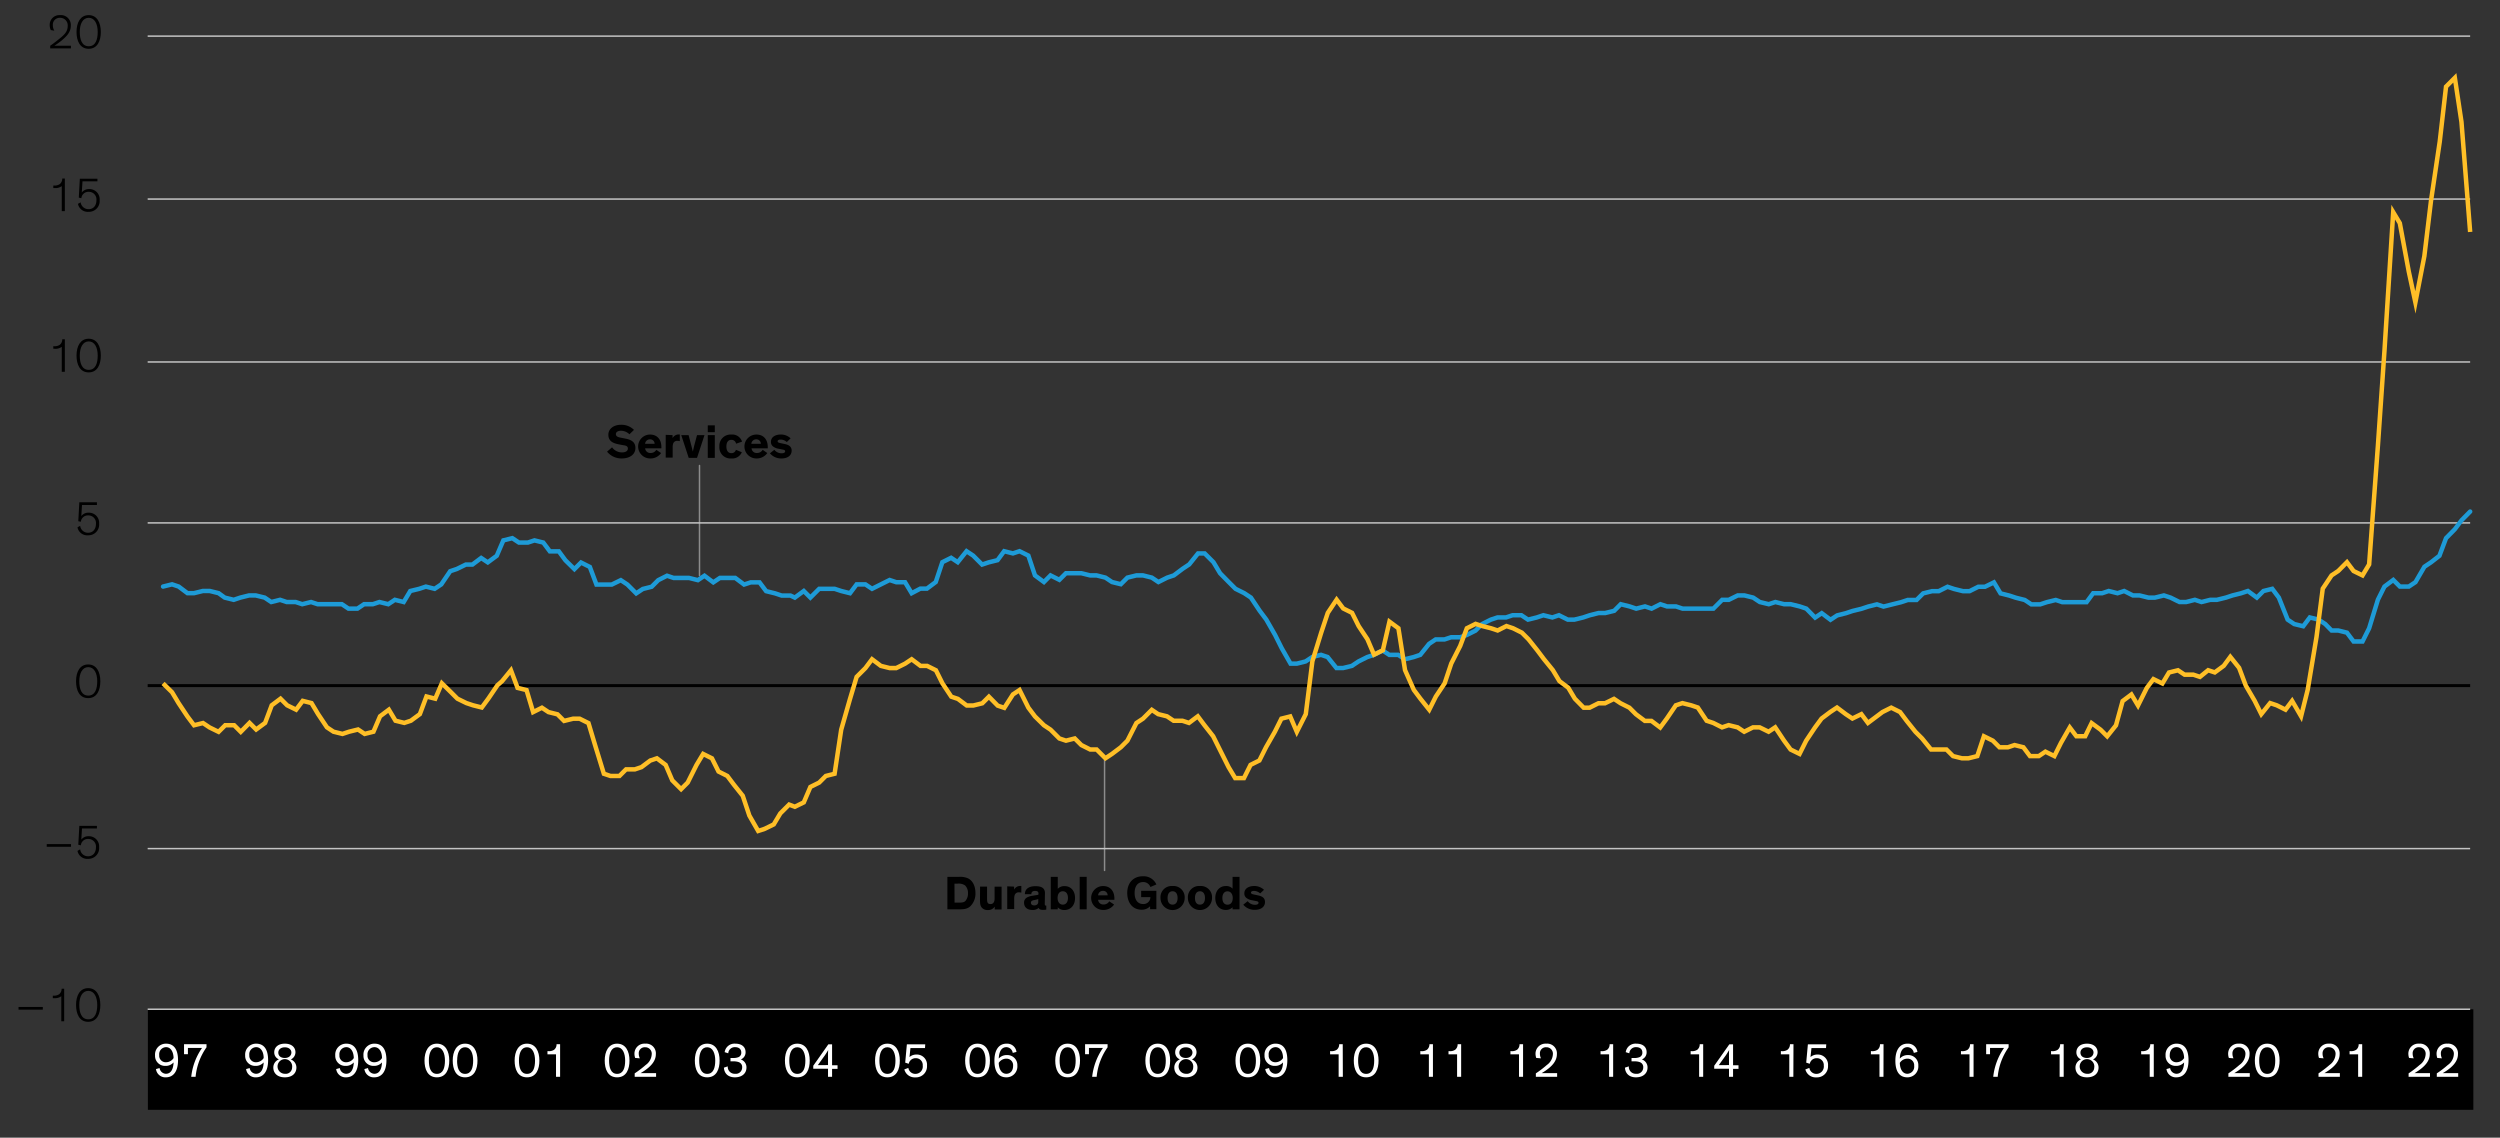 <svg xmlns="http://www.w3.org/2000/svg" viewBox="0 0 836.67 380.73"><rect x="0" y="0" width="836.67" height="380.73" fill="#333333" stroke="none"/><defs><style>.cls-1{fill:#fff;}.cls-2,.cls-3,.cls-4,.cls-5,.cls-6,.cls-7{fill:none;}.cls-2{stroke:#8c8c8c;stroke-linejoin:round;}.cls-2,.cls-6{stroke-linecap:round;}.cls-2,.cls-3{stroke-width:0.5px;}.cls-3{stroke:#c4c4c4;}.cls-4{stroke:#000;}.cls-6{stroke:#1e9bd7;}.cls-6,.cls-7{stroke-width:1.5px;}.cls-7{stroke:#ffbf27;stroke-miterlimit:10;}.cls-8{isolation:isolate;}</style></defs><g id="Blog_Template" data-name="Blog Template"><rect x="49.49" y="337.78" width="778.26" height="33.64"/><path class="cls-1" d="M53.41,357.44a2.22,2.22,0,0,0,2.1,1.92c1.62,0,2.48-1.39,2.58-3.81a3.45,3.45,0,0,1-2.72,1.17,3.34,3.34,0,0,1-3.48-3.52,3.64,3.64,0,0,1,3.69-3.92c2.46,0,4,1.71,4,5.55,0,3.57-1.44,5.72-4.07,5.72a3.15,3.15,0,0,1-3.31-2.77Zm2.17-1.94a3,3,0,0,0,2.51-1.4c-.05-2.18-1-3.65-2.51-3.65a2.35,2.35,0,0,0-2.29,2.65A2.18,2.18,0,0,0,55.58,355.5Z"/><path class="cls-1" d="M69.11,350.51a20.5,20.5,0,0,0-3.65,9.85H64a20.88,20.88,0,0,1,3.62-9.66H62.89v2.1h-1.3v-3.33h7.52Z"/><path class="cls-1" d="M83.57,357.44a2.2,2.2,0,0,0,2.1,1.92c1.61,0,2.48-1.39,2.57-3.81a3.45,3.45,0,0,1-2.72,1.17,3.34,3.34,0,0,1-3.47-3.52,3.64,3.64,0,0,1,3.68-3.92c2.47,0,4,1.71,4,5.55,0,3.57-1.44,5.72-4.06,5.72a3.15,3.15,0,0,1-3.31-2.77Zm2.16-1.94a3,3,0,0,0,2.51-1.4c0-2.18-1-3.65-2.51-3.65a2.35,2.35,0,0,0-2.29,2.65A2.19,2.19,0,0,0,85.73,355.5Z"/><path class="cls-1" d="M98.88,352.18a2.65,2.65,0,0,1-1.55,2.38,2.91,2.91,0,0,1,1.87,2.72c0,1.71-1.18,3.27-3.87,3.27s-3.86-1.56-3.86-3.27a2.91,2.91,0,0,1,1.88-2.74,2.49,2.49,0,0,1-1.57-2.36c0-1.64,1.25-2.9,3.55-2.9S98.88,350.54,98.88,352.18Zm-1.12,5.09a2.45,2.45,0,1,0-2.43,2.09A2.14,2.14,0,0,0,97.76,357.27Zm-.24-5c0-1.05-.89-1.77-2.19-1.77s-2.19.72-2.19,1.77.77,1.8,2.19,1.8S97.52,353.2,97.52,352.22Z"/><path class="cls-1" d="M113.73,357.44a2.2,2.2,0,0,0,2.09,1.92c1.62,0,2.48-1.39,2.58-3.81a3.45,3.45,0,0,1-2.72,1.17,3.34,3.34,0,0,1-3.48-3.52,3.65,3.65,0,0,1,3.69-3.92c2.46,0,4,1.71,4,5.55,0,3.57-1.44,5.72-4.07,5.72a3.16,3.16,0,0,1-3.31-2.77Zm2.16-1.94a3,3,0,0,0,2.51-1.4c-.05-2.18-1-3.65-2.51-3.65a2.35,2.35,0,0,0-2.29,2.65A2.18,2.18,0,0,0,115.89,355.5Z"/><path class="cls-1" d="M123.16,357.44a2.22,2.22,0,0,0,2.1,1.92c1.62,0,2.48-1.39,2.58-3.81a3.45,3.45,0,0,1-2.72,1.17,3.34,3.34,0,0,1-3.48-3.52,3.64,3.64,0,0,1,3.69-3.92c2.46,0,4,1.71,4,5.55,0,3.57-1.44,5.72-4.07,5.72a3.15,3.15,0,0,1-3.31-2.77Zm2.17-1.94a3,3,0,0,0,2.51-1.4c0-2.18-1-3.65-2.51-3.65A2.35,2.35,0,0,0,123,353.1,2.18,2.18,0,0,0,125.33,355.5Z"/><path class="cls-1" d="M142.07,354.93c0-3.07,1.27-5.65,4.15-5.65s4.14,2.56,4.14,5.65c0,2.85-1,5.62-4.14,5.62S142.07,357.79,142.07,354.93Zm1.46,0c0,2.37.59,4.46,2.69,4.46s2.69-2.09,2.69-4.46-.82-4.45-2.69-4.45S143.53,352.38,143.53,354.9Z"/><path class="cls-1" d="M151.51,354.93c0-3.07,1.27-5.65,4.15-5.65s4.14,2.56,4.14,5.65c0,2.85-1,5.62-4.14,5.62S151.51,357.79,151.51,354.93Zm1.46,0c0,2.37.59,4.46,2.69,4.46s2.69-2.09,2.69-4.46-.82-4.45-2.69-4.45S153,352.38,153,354.9Z"/><path class="cls-1" d="M172.23,354.93c0-3.07,1.26-5.65,4.14-5.65s4.15,2.56,4.15,5.65c0,2.85-1,5.62-4.15,5.62S172.23,357.79,172.23,354.93Zm1.45,0c0,2.37.6,4.46,2.69,4.46s2.69-2.09,2.69-4.46-.81-4.45-2.69-4.45S173.68,352.38,173.68,354.9Z"/><path class="cls-1" d="M187.45,360.36h-1.37v-7.5h-2.86v-1.07h.35a3.08,3.08,0,0,0,1.86-.46,2.27,2.27,0,0,0,.83-1.86h1.19Z"/><path class="cls-1" d="M202.38,354.93c0-3.07,1.27-5.65,4.15-5.65s4.14,2.56,4.14,5.65c0,2.85-1,5.62-4.14,5.62S202.38,357.79,202.38,354.93Zm1.46,0c0,2.37.59,4.46,2.69,4.46s2.69-2.09,2.69-4.46-.82-4.45-2.69-4.45S203.84,352.38,203.84,354.9Z"/><path class="cls-1" d="M212.57,354.06a4.39,4.39,0,0,1-.24-1.44,3.34,3.34,0,0,1,3.61-3.34,3.26,3.26,0,0,1,3.55,3.54c0,2.45-1.94,4.22-3.79,5.5-.44.29-.92.59-1.32.83h5.19v1.21h-7.16v-1.14a33.83,33.83,0,0,0,3.7-2.82,4.66,4.66,0,0,0,2-3.52,2.16,2.16,0,0,0-2.22-2.4,2,2,0,0,0-2.12,2.13,3.71,3.71,0,0,0,.36,1.58Z"/><path class="cls-1" d="M232.54,354.93c0-3.07,1.26-5.65,4.14-5.65s4.15,2.56,4.15,5.65c0,2.85-1,5.62-4.15,5.62S232.54,357.79,232.54,354.93Zm1.46,0c0,2.37.59,4.46,2.68,4.46s2.69-2.09,2.69-4.46-.81-4.45-2.69-4.45S234,352.38,234,354.9Z"/><path class="cls-1" d="M242.52,352.13a3.32,3.32,0,0,1,3.56-2.85c2.3,0,3.44,1.22,3.44,2.83a2.53,2.53,0,0,1-1.6,2.45,2.79,2.79,0,0,1,1.9,2.71c0,1.92-1.45,3.28-3.87,3.28-2.26,0-3.57-1.28-3.68-3.25l1.29-.42a2.31,2.31,0,0,0,2.4,2.48,2.12,2.12,0,0,0,2.42-2.14,1.72,1.72,0,0,0-1.15-1.76,5.05,5.05,0,0,0-1.76-.26h-1v-1.12h.89a4.54,4.54,0,0,0,1.81-.3,1.56,1.56,0,0,0,.91-1.56c0-1.05-.73-1.77-2.08-1.77a2.17,2.17,0,0,0-2.27,2.06Z"/><path class="cls-1" d="M262.69,354.93c0-3.07,1.27-5.65,4.15-5.65s4.15,2.56,4.15,5.65c0,2.85-1,5.62-4.15,5.62S262.69,357.79,262.69,354.93Zm1.46,0c0,2.37.59,4.46,2.69,4.46s2.69-2.09,2.69-4.46-.82-4.45-2.69-4.45S264.15,352.38,264.15,354.9Z"/><path class="cls-1" d="M278.47,360.36h-1.36v-2.69h-4.94v-1l5.05-7.17h1.25v7h1.83v1.22h-1.83Zm-1.36-3.91V353a13.9,13.9,0,0,1,.07-1.59c-.26.43-.6,1-1,1.6l-2.48,3.46Z"/><path class="cls-1" d="M292.85,354.93c0-3.07,1.26-5.65,4.14-5.65s4.15,2.56,4.15,5.65c0,2.85-1,5.62-4.15,5.62S292.85,357.79,292.85,354.93Zm1.46,0c0,2.37.59,4.46,2.68,4.46s2.69-2.09,2.69-4.46-.81-4.45-2.69-4.45S294.31,352.38,294.31,354.9Z"/><path class="cls-1" d="M304,357.39a2.34,2.34,0,0,0,2.38,2,2.45,2.45,0,0,0,2.43-2.77,2.28,2.28,0,0,0-2.32-2.48,2.34,2.34,0,0,0-2.37,1.88l-1.18-.39.56-6.13h6.15l-.08,1.25h-4.87l-.32,3a3.51,3.51,0,0,1,2.3-.83,3.42,3.42,0,0,1,3.56,3.72,3.69,3.69,0,0,1-3.89,3.92,3.55,3.55,0,0,1-3.7-2.66Z"/><path class="cls-1" d="M323,354.93c0-3.07,1.27-5.65,4.15-5.65s4.15,2.56,4.15,5.65c0,2.85-1,5.62-4.15,5.62S323,357.79,323,354.93Zm1.46,0c0,2.37.59,4.46,2.69,4.46s2.69-2.09,2.69-4.46-.82-4.45-2.69-4.45S324.46,352.38,324.46,354.9Z"/><path class="cls-1" d="M338.93,352.37a2.22,2.22,0,0,0-2.1-1.92c-1.62,0-2.48,1.41-2.58,3.82A3.48,3.48,0,0,1,337,353.1a3.35,3.35,0,0,1,3.48,3.53,3.64,3.64,0,0,1-3.68,3.92c-2.47,0-4-1.72-4-5.56,0-3.57,1.44-5.71,4.07-5.71a3.14,3.14,0,0,1,3.31,2.77Zm-2.16,1.93a3,3,0,0,0-2.52,1.41c.05,2.18,1,3.65,2.52,3.65,1.36,0,2.28-1,2.28-2.65A2.19,2.19,0,0,0,336.77,354.3Z"/><path class="cls-1" d="M353.16,354.93c0-3.07,1.26-5.65,4.15-5.65s4.14,2.56,4.14,5.65c0,2.85-1,5.62-4.14,5.62S353.16,357.79,353.16,354.93Zm1.46,0c0,2.37.59,4.46,2.69,4.46s2.68-2.09,2.68-4.46-.81-4.45-2.68-4.45S354.62,352.38,354.62,354.9Z"/><path class="cls-1" d="M370.67,350.51a20.3,20.3,0,0,0-3.65,9.85h-1.51a21.11,21.11,0,0,1,3.62-9.66h-4.69v2.1h-1.3v-3.33h7.53Z"/><path class="cls-1" d="M383.32,354.93c0-3.07,1.26-5.65,4.14-5.65s4.15,2.56,4.15,5.65c0,2.85-1,5.62-4.15,5.62S383.32,357.79,383.32,354.93Zm1.45,0c0,2.37.59,4.46,2.69,4.46s2.69-2.09,2.69-4.46-.82-4.45-2.69-4.45S384.77,352.38,384.77,354.9Z"/><path class="cls-1" d="M400.44,352.18a2.65,2.65,0,0,1-1.55,2.38,2.92,2.92,0,0,1,1.87,2.72c0,1.71-1.19,3.27-3.88,3.27S393,359,393,357.28a2.9,2.9,0,0,1,1.87-2.74,2.49,2.49,0,0,1-1.57-2.36c0-1.64,1.25-2.9,3.55-2.9S400.44,350.54,400.44,352.18Zm-1.12,5.09a2.45,2.45,0,1,0-2.44,2.09A2.15,2.15,0,0,0,399.32,357.27Zm-.24-5c0-1.05-.9-1.77-2.2-1.77s-2.19.72-2.19,1.77.77,1.8,2.19,1.8S399.08,353.2,399.08,352.22Z"/><path class="cls-1" d="M413.47,354.93c0-3.07,1.27-5.65,4.15-5.65s4.14,2.56,4.14,5.65c0,2.85-1,5.62-4.14,5.62S413.47,357.79,413.47,354.93Zm1.46,0c0,2.37.59,4.46,2.69,4.46s2.69-2.09,2.69-4.46-.82-4.45-2.69-4.45S414.93,352.38,414.93,354.9Z"/><path class="cls-1" d="M424.72,357.44a2.2,2.2,0,0,0,2.1,1.92c1.61,0,2.48-1.39,2.57-3.81a3.45,3.45,0,0,1-2.72,1.17,3.34,3.34,0,0,1-3.47-3.52,3.64,3.64,0,0,1,3.68-3.92c2.47,0,3.95,1.71,3.95,5.55,0,3.57-1.44,5.72-4.06,5.72a3.17,3.17,0,0,1-3.32-2.77Zm2.16-1.94a3,3,0,0,0,2.51-1.4c0-2.18-1-3.65-2.51-3.65a2.35,2.35,0,0,0-2.29,2.65A2.19,2.19,0,0,0,426.88,355.5Z"/><path class="cls-1" d="M449.41,360.36H448v-7.5h-2.86v-1.07h.35a3.08,3.08,0,0,0,1.86-.46,2.27,2.27,0,0,0,.83-1.86h1.19Z"/><path class="cls-1" d="M453.07,354.93c0-3.07,1.26-5.65,4.14-5.65s4.15,2.56,4.15,5.65c0,2.85-1,5.62-4.15,5.62S453.07,357.79,453.07,354.93Zm1.45,0c0,2.37.6,4.46,2.69,4.46s2.69-2.09,2.69-4.46-.82-4.45-2.69-4.45S454.52,352.38,454.52,354.9Z"/><path class="cls-1" d="M479.56,360.36H478.2v-7.5h-2.87v-1.07h.36a3,3,0,0,0,1.85-.46,2.28,2.28,0,0,0,.84-1.86h1.18Z"/><path class="cls-1" d="M489,360.36h-1.36v-7.5h-2.87v-1.07h.36a3,3,0,0,0,1.85-.46,2.28,2.28,0,0,0,.84-1.86H489Z"/><path class="cls-1" d="M509.72,360.36h-1.36v-7.5h-2.87v-1.07h.35a3.08,3.08,0,0,0,1.86-.46,2.27,2.27,0,0,0,.83-1.86h1.19Z"/><path class="cls-1" d="M514.13,354.06a4.39,4.39,0,0,1-.24-1.44,3.34,3.34,0,0,1,3.6-3.34,3.26,3.26,0,0,1,3.55,3.54c0,2.45-1.93,4.22-3.79,5.5-.43.29-.91.59-1.31.83h5.18v1.21H514v-1.14a34.82,34.82,0,0,0,3.7-2.82,4.69,4.69,0,0,0,2-3.52,2.16,2.16,0,0,0-2.23-2.4,2,2,0,0,0-2.11,2.13,3.7,3.7,0,0,0,.35,1.58Z"/><path class="cls-1" d="M539.87,360.36h-1.36v-7.5h-2.86v-1.07H536a3.1,3.1,0,0,0,1.86-.46,2.27,2.27,0,0,0,.83-1.86h1.18Z"/><path class="cls-1" d="M544.08,352.13a3.3,3.3,0,0,1,3.55-2.85c2.31,0,3.44,1.22,3.44,2.83a2.53,2.53,0,0,1-1.6,2.45,2.8,2.8,0,0,1,1.91,2.71c0,1.92-1.46,3.28-3.88,3.28-2.25,0-3.57-1.28-3.68-3.25l1.3-.42a2.3,2.3,0,0,0,2.4,2.48,2.13,2.13,0,0,0,2.42-2.14,1.73,1.73,0,0,0-1.16-1.76,5,5,0,0,0-1.76-.26h-1v-1.12h.9a4.54,4.54,0,0,0,1.81-.3,1.56,1.56,0,0,0,.91-1.56c0-1.05-.74-1.77-2.08-1.77a2.18,2.18,0,0,0-2.28,2.06Z"/><path class="cls-1" d="M570,360.36h-1.36v-7.5H565.8v-1.07h.35a3.08,3.08,0,0,0,1.86-.46,2.27,2.27,0,0,0,.83-1.86H570Z"/><path class="cls-1" d="M580,360.36h-1.36v-2.69h-4.95v-1l5.06-7.17H580v7h1.82v1.22H580Zm-1.36-3.91V353c0-.85,0-1.16.06-1.59-.26.43-.59,1-1,1.6l-2.48,3.46Z"/><path class="cls-1" d="M600.18,360.36h-1.36v-7.5H596v-1.07h.35a3,3,0,0,0,1.85-.46,2.28,2.28,0,0,0,.84-1.86h1.18Z"/><path class="cls-1" d="M605.54,357.39a2.34,2.34,0,0,0,2.38,2,2.46,2.46,0,0,0,2.44-2.77,2.29,2.29,0,0,0-2.32-2.48,2.33,2.33,0,0,0-2.37,1.88l-1.19-.39.56-6.13h6.15l-.08,1.25h-4.87l-.32,3a3.54,3.54,0,0,1,2.31-.83,3.42,3.42,0,0,1,3.55,3.72,3.69,3.69,0,0,1-3.89,3.92,3.53,3.53,0,0,1-3.69-2.66Z"/><path class="cls-1" d="M630.34,360.36H629v-7.5h-2.87v-1.07h.35a3.06,3.06,0,0,0,1.86-.46,2.24,2.24,0,0,0,.83-1.86h1.19Z"/><path class="cls-1" d="M640.48,352.37a2.2,2.2,0,0,0-2.1-1.92c-1.61,0-2.48,1.41-2.57,3.82a3.45,3.45,0,0,1,2.72-1.17,3.34,3.34,0,0,1,3.47,3.53,3.64,3.64,0,0,1-3.68,3.92c-2.46,0-4-1.72-4-5.56,0-3.57,1.44-5.71,4.06-5.71a3.15,3.15,0,0,1,3.32,2.77Zm-2.16,1.93a3,3,0,0,0-2.51,1.41c.05,2.18,1,3.65,2.51,3.65a2.35,2.35,0,0,0,2.29-2.65A2.2,2.2,0,0,0,638.32,354.3Z"/><path class="cls-1" d="M660.49,360.36h-1.36v-7.5h-2.86v-1.07h.35a3.1,3.1,0,0,0,1.86-.46,2.27,2.27,0,0,0,.83-1.86h1.18Z"/><path class="cls-1" d="M672.22,350.51a20.3,20.3,0,0,0-3.65,9.85h-1.5a20.88,20.88,0,0,1,3.62-9.66H666v2.1h-1.3v-3.33h7.52Z"/><path class="cls-1" d="M690.65,360.36h-1.36v-7.5h-2.87v-1.07h.36a3,3,0,0,0,1.85-.46,2.24,2.24,0,0,0,.83-1.86h1.19Z"/><path class="cls-1" d="M702,352.18a2.65,2.65,0,0,1-1.55,2.38,2.91,2.91,0,0,1,1.87,2.72c0,1.71-1.18,3.27-3.87,3.27s-3.86-1.56-3.86-3.27a2.92,2.92,0,0,1,1.87-2.74,2.5,2.5,0,0,1-1.56-2.36c0-1.64,1.25-2.9,3.55-2.9S702,350.54,702,352.18Zm-1.12,5.09a2.45,2.45,0,1,0-2.43,2.09A2.14,2.14,0,0,0,700.87,357.27Zm-.24-5c0-1.05-.89-1.77-2.19-1.77s-2.19.72-2.19,1.77.77,1.8,2.19,1.8S700.63,353.2,700.63,352.22Z"/><path class="cls-1" d="M720.8,360.36h-1.36v-7.5h-2.86v-1.07h.35a3.1,3.1,0,0,0,1.86-.46,2.27,2.27,0,0,0,.83-1.86h1.18Z"/><path class="cls-1" d="M726.27,357.44a2.22,2.22,0,0,0,2.1,1.92c1.62,0,2.48-1.39,2.58-3.81a3.47,3.47,0,0,1-2.72,1.17,3.34,3.34,0,0,1-3.48-3.52,3.64,3.64,0,0,1,3.68-3.92c2.47,0,4,1.71,4,5.55,0,3.57-1.44,5.72-4.07,5.72a3.15,3.15,0,0,1-3.31-2.77Zm2.16-1.94a3,3,0,0,0,2.52-1.4c-.05-2.18-1-3.65-2.52-3.65-1.36,0-2.28,1-2.28,2.65A2.18,2.18,0,0,0,728.43,355.5Z"/><path class="cls-1" d="M745.93,354.06a4.39,4.39,0,0,1-.24-1.44,3.34,3.34,0,0,1,3.6-3.34,3.26,3.26,0,0,1,3.56,3.54c0,2.45-1.94,4.22-3.8,5.5-.43.29-.91.59-1.31.83h5.19v1.21h-7.16v-1.14a34.82,34.82,0,0,0,3.7-2.82,4.66,4.66,0,0,0,2-3.52,2.16,2.16,0,0,0-2.23-2.4,2,2,0,0,0-2.11,2.13,3.7,3.7,0,0,0,.35,1.58Z"/><path class="cls-1" d="M754.62,354.93c0-3.07,1.26-5.65,4.15-5.65s4.14,2.56,4.14,5.65c0,2.85-1,5.62-4.14,5.62S754.62,357.79,754.62,354.93Zm1.46,0c0,2.37.59,4.46,2.69,4.46s2.68-2.09,2.68-4.46-.81-4.45-2.68-4.45S756.08,352.38,756.08,354.9Z"/><path class="cls-1" d="M776.09,354.06a4.39,4.39,0,0,1-.24-1.44,3.34,3.34,0,0,1,3.6-3.34,3.26,3.26,0,0,1,3.55,3.54c0,2.45-1.93,4.22-3.79,5.5-.43.29-.91.59-1.31.83h5.18v1.21h-7.15v-1.14a34.82,34.82,0,0,0,3.7-2.82,4.69,4.69,0,0,0,2-3.52,2.16,2.16,0,0,0-2.23-2.4,2,2,0,0,0-2.11,2.13,3.7,3.7,0,0,0,.35,1.58Z"/><path class="cls-1" d="M790.55,360.36h-1.36v-7.5h-2.86v-1.07h.35a3.08,3.08,0,0,0,1.86-.46,2.27,2.27,0,0,0,.83-1.86h1.18Z"/><path class="cls-1" d="M806.24,354.06a4.39,4.39,0,0,1-.24-1.44,3.34,3.34,0,0,1,3.61-3.34,3.26,3.26,0,0,1,3.55,3.54c0,2.45-1.94,4.22-3.79,5.5-.44.29-.92.59-1.32.83h5.19v1.21h-7.16v-1.14a33.83,33.83,0,0,0,3.7-2.82,4.66,4.66,0,0,0,2-3.52,2.16,2.16,0,0,0-2.22-2.4,2,2,0,0,0-2.12,2.13,3.71,3.71,0,0,0,.36,1.58Z"/><path class="cls-1" d="M815.68,354.06a4.39,4.39,0,0,1-.24-1.44,3.34,3.34,0,0,1,3.6-3.34,3.26,3.26,0,0,1,3.56,3.54c0,2.45-1.94,4.22-3.79,5.5-.44.29-.92.59-1.32.83h5.19v1.21h-7.16v-1.14a34.82,34.82,0,0,0,3.7-2.82,4.66,4.66,0,0,0,2-3.52,2.16,2.16,0,0,0-2.23-2.4,2,2,0,0,0-2.11,2.13,3.7,3.7,0,0,0,.35,1.58Z"/><line class="cls-2" x1="234.1" y1="192.61" x2="234.1" y2="155.8"/><line class="cls-2" x1="369.66" y1="291.3" x2="369.66" y2="254.48"/><path d="M210.65,145.34a4.06,4.06,0,0,0-2.82-1.18c-1,0-1.71.42-1.71,1.1s.49,1,1.49,1.19l1.76.35c2,.4,3.28,1.2,3.28,3.12,0,2.26-2,3.51-4.58,3.51a6.17,6.17,0,0,1-4.91-2.28l1.68-1.44a4.08,4.08,0,0,0,3.29,1.7c1.27,0,2-.5,2-1.3s-.64-1-1.64-1.13l-1.41-.27c-2-.39-3.48-1.11-3.48-3.24,0-1.95,1.8-3.31,4.19-3.31a5.93,5.93,0,0,1,4.38,1.71Z"/><path d="M221.24,151.62a4.3,4.3,0,0,1-3.65,1.81,4,4,0,0,1-.05-8c2.52,0,3.8,1.81,3.8,4.13a3.7,3.7,0,0,1,0,.48h-5.43a1.7,1.7,0,0,0,1.84,1.56,2.12,2.12,0,0,0,1.89-1.06Zm-5.35-3.09h3.19a1.47,1.47,0,0,0-1.55-1.49A1.6,1.6,0,0,0,215.89,148.53Z"/><path d="M225.09,145.62v1a2.33,2.33,0,0,1,2.15-1.22,1.27,1.27,0,0,1,.27,0v2.24a3,3,0,0,0-.75-.1,1.39,1.39,0,0,0-1.52,1.07,3.94,3.94,0,0,0-.12,1v3.54h-2.33v-7.62Z"/><path d="M235.77,145.62l-2.5,7.62h-2.78L228,145.62h2.45l1,3.82c.22.8.42,1.7.42,1.7h0s.18-.9.4-1.75l1-3.77Z"/><path d="M239.22,144.64h-2.35v-2.29h2.35Zm0,8.6h-2.35v-7.62h2.35Z"/><path d="M248.26,151.35a3.44,3.44,0,0,1-3.5,2.08,3.7,3.7,0,0,1-4-4,3.75,3.75,0,0,1,4-4,3.43,3.43,0,0,1,3.58,2.37l-2,.69a1.54,1.54,0,0,0-1.57-1.29c-1.09,0-1.67.83-1.67,2.24s.6,2.22,1.67,2.22a1.51,1.51,0,0,0,1.52-1.12Z"/><path d="M256.79,151.62a4.3,4.3,0,0,1-3.65,1.81,4,4,0,0,1,0-8c2.52,0,3.8,1.81,3.8,4.13a3.7,3.7,0,0,1,0,.48h-5.42a1.69,1.69,0,0,0,1.84,1.56,2.12,2.12,0,0,0,1.88-1.06Zm-5.34-3.09h3.18a1.47,1.47,0,0,0-1.55-1.49A1.59,1.59,0,0,0,251.45,148.53Z"/><path d="M263.32,147.94a3.08,3.08,0,0,0-2.07-.83c-.52,0-1,.17-1,.56s.35.51,1.14.67l1.2.25c1.23.26,2.35.76,2.35,2.21,0,1.78-1.55,2.63-3.36,2.63a4.89,4.89,0,0,1-3.91-1.72l1.48-1.18a3,3,0,0,0,2.43,1.17c.78,0,1.18-.26,1.18-.67s-.46-.52-1-.61l-1.2-.24a4,4,0,0,1-1.89-.8,1.86,1.86,0,0,1-.66-1.49c0-1.81,1.75-2.47,3.25-2.47a4.72,4.72,0,0,1,3.33,1.27Z"/><path d="M317.06,304.33V293.45h4a6.36,6.36,0,0,1,2.89.5c1.69.81,2.5,2.77,2.5,4.91a5.89,5.89,0,0,1-1.62,4.34c-1.15,1.13-2.46,1.13-4.48,1.13Zm2.4-2.25h1.1c1.11,0,2,0,2.53-.56a3.76,3.76,0,0,0,.86-2.6,3.42,3.42,0,0,0-1-2.62,3.81,3.81,0,0,0-2.59-.56h-.93Z"/><path d="M328,296.72h2.34v3.84c0,1.17,0,2,1.16,2,.95,0,1.36-.77,1.36-1.81v-4h2.34v7.61h-2.3v-.94a2.6,2.6,0,0,1-2.26,1.14,2.49,2.49,0,0,1-2-.74c-.48-.54-.67-1.07-.67-2.75Z"/><path d="M339.39,296.72v1a2.32,2.32,0,0,1,2.15-1.22,1.27,1.27,0,0,1,.27,0v2.24a3.1,3.1,0,0,0-.75-.1,1.39,1.39,0,0,0-1.52,1.07,3.94,3.94,0,0,0-.12,1v3.53h-2.33v-7.61Z"/><path d="M349.65,302.43c0,.48.06.64.4.64h.11v1.34a5.12,5.12,0,0,1-1.09.1c-.67,0-1.29-.13-1.45-.69h0a2.8,2.8,0,0,1-2.14.71c-1.68,0-2.76-.88-2.76-2.44a1.9,1.9,0,0,1,1-1.74,5.28,5.28,0,0,1,1.88-.58l1.47-.24c.42-.06.48-.11.48-.35v-.13c0-.57-.32-.89-1.12-.89s-1.27.33-1.27,1.1l-2.16,0c0-1.76,1.33-2.68,3.52-2.68,2,0,3.19.6,3.19,2.33Zm-2.18-1.55a5.39,5.39,0,0,1-.85.24l-.52.11a2.12,2.12,0,0,0-.76.26.68.68,0,0,0-.32.62c0,.62.47.9,1.14.9s1.31-.36,1.31-1.16Z"/><path d="M354,303.65v.68h-2.34V293.45H354v4a3.05,3.05,0,0,1,2.23-.9c2.17,0,3.55,1.6,3.55,4s-1.43,4-3.55,4A2.9,2.9,0,0,1,354,303.65Zm1.68-.9c1.09,0,1.73-.86,1.73-2.22s-.59-2.25-1.73-2.25-1.74.92-1.74,2.25S354.64,302.75,355.68,302.75Z"/><path d="M363.68,304.33h-2.34V293.45h2.34Z"/><path d="M372.85,302.72a4.3,4.3,0,0,1-3.65,1.81,4,4,0,0,1-.05-8c2.52,0,3.8,1.81,3.8,4.13a3.7,3.7,0,0,1,0,.48H367.5a1.7,1.7,0,0,0,1.84,1.56,2.12,2.12,0,0,0,1.89-1.06Zm-5.35-3.09h3.19a1.47,1.47,0,0,0-1.55-1.49A1.6,1.6,0,0,0,367.5,299.63Z"/><path d="M382.45,293.26A4.66,4.66,0,0,1,387,296l-2,.85a2.49,2.49,0,0,0-2.45-1.65c-1.79,0-2.83,1.38-2.83,3.65s1,3.7,2.85,3.7a2.29,2.29,0,0,0,2.43-2.31h-3.09v-2.12H387v6.17H384.9v-1a3.74,3.74,0,0,1-2.84,1.16c-3,0-4.81-2.31-4.81-5.64S379.3,293.26,382.45,293.26Z"/><path d="M392.42,296.52a3.76,3.76,0,0,1,4.05,4,4,4,0,0,1-8.09,0A3.75,3.75,0,0,1,392.42,296.52Zm0,6.23c1.07,0,1.68-.83,1.68-2.22s-.6-2.25-1.68-2.25-1.67.84-1.67,2.25S391.34,302.75,392.42,302.75Z"/><path d="M401.58,296.52a3.75,3.75,0,0,1,4.05,4,4,4,0,0,1-8.08,0A3.74,3.74,0,0,1,401.58,296.52Zm0,6.23c1.08,0,1.69-.83,1.69-2.22s-.6-2.25-1.69-2.25-1.66.84-1.66,2.25S400.51,302.75,401.58,302.75Z"/><path d="M412.5,297.4v-3.95h2.33v10.88H412.5v-.7a3.08,3.08,0,0,1-2.24.9c-2.16,0-3.54-1.6-3.54-4s1.42-4,3.55-4A2.84,2.84,0,0,1,412.5,297.4Zm-1.68.9c-1.09,0-1.73.86-1.73,2.23s.59,2.24,1.73,2.24,1.74-.92,1.74-2.24S411.86,298.3,410.82,298.3Z"/><path d="M421.73,299a3.09,3.09,0,0,0-2.07-.84c-.52,0-1,.18-1,.56s.35.52,1.14.68l1.2.25c1.23.26,2.35.75,2.35,2.21,0,1.78-1.55,2.63-3.36,2.63a4.9,4.9,0,0,1-3.91-1.72l1.48-1.18A3,3,0,0,0,420,302.8c.79,0,1.19-.26,1.19-.67s-.47-.52-1-.61l-1.2-.24a4,4,0,0,1-1.89-.8,1.86,1.86,0,0,1-.66-1.49c0-1.81,1.75-2.47,3.25-2.47a4.72,4.72,0,0,1,3.33,1.27Z"/><path class="cls-3" d="M49.42,337.76H826.68M49.42,284H826.68m-777.26-109H826.68M49.42,121.14H826.68M49.42,66.62H826.68M49.42,12.09H826.68"/><path class="cls-4" d="M49.42,229.45H826.68"/><rect class="cls-5" x="49.05" y="11.72" width="778" height="326.38"/><path class="cls-6" d="M54.58,196.3l3-.74,2.21.74,2.94,2.21h2.21l3-.74h2.21l3,.74L75.21,200l3,.74,2.21-.74,2.94-.73h2.21l3,.73,2.21,1.48,2.95-.74,2.21.74h3l2.21.73,2.94-.73,2.21.73h8.11l2.21,1.48h3l2.21-1.48h2.94l2.21-.73,2.95.73,2.21-1.47,2.95.74,2.21-3.69,3-.73,2.21-.74,2.94.74,2.21-1.48,3-4.42,2.21-.74,3-1.47h2.21l2.94-2.21,2.21,1.47,3-2.21,2.21-5.15,3-.74,2.21,1.47h3l2.21-.73,2.94.73,2.21,2.95h3l2.21,3,3,2.94,2.21-2.21,2.95,1.48,2.21,5.89h5.15l3-1.47,2.21,1.47,2.95,2.95,2.21-1.47,2.95-.74,2.21-2.21,2.94-1.48,2.21.74h5.16l2.95.74,2.21-1.48,2.95,2.22,2.21-1.48h5.15l2.95,2.21,2.21-.73h2.95l2.21,2.94,3,.74,2.21.74h2.94L266,200l3-2.21,2.21,2.21,2.95-2.94h5.15l2.21.73,2.95.74,2.21-2.95h2.95l2.21,1.48,2.95-1.48,2.94-1.47,2.21.74h2.95l2.21,3.68L308,197h2.21l2.95-2.21,2.21-6.64,2.94-1.47,2.21,1.47,2.95-3.68,2.21,1.47,3,3,2.21-.74,2.95-.73,2.21-3,2.94.74,2.21-.74,2.95,1.47,2.21,6.63,3,2.22,2.21-2.22,2.95,1.48,2.21-2.21h5.15l2.95.73H367l2.95.74,2.21,1.48,2.94.73,2.21-2.21,3-.74h2.21l2.95.74,2.21,1.48,2.95-1.48,2.21-.74,2.94-2.21,2.21-1.47,2.95-3.68h2.21l2.95,2.94,2.21,3.69,2.95,3,2.21,2.21,2.94,1.47,2.21,1.47,2.95,4.42,2.21,2.95,2.95,5.16,2.21,4.42,2.95,5.16H434l2.94-.74,2.21-1.47,2.95-.74,2.21.74,2.95,3.68h2.21l2.95-.72,2.21-1.48,2.94-1.47,2.21-.74,2.95-1.47,2.21,1.47h3l2.21,1.47,2.95-.73,2.21-.74,2.94-3.68,2.21-1.48h2.95l2.21-.73h3l2.21-.74,2.94-1.47,2.22-2.21,2.94-1.48,2.21-.73H504l2.21-.74h2.95l2.21,1.47,2.94-.73,2.21-.74,3,.74,2.21-.74,2.95,1.47h2.21l2.95-.73,2.21-.74,2.94-.74h2.21l3-.74,2.21-2.21,2.95.74,2.21.74,2.95-.74,2.21.74,2.94-1.48,2.21.74h3l2.21.74h10.32l2.94-2.95h2.21l3-1.47h2.21l2.95.73,2.21,1.48,3,.73,2.21-.73,2.94.73h2.21l3,.74,2.21.74,2.95,3,2.21-1.48,2.94,2.21,2.22-1.47,2.94-.74,2.21-.74,3-.73,2.21-.74,2.95-.74,2.21.74,2.94-.74,2.95-.73,2.21-.74h2.95l2.21-2.21,3-.74h2.21l2.94-1.47,2.21.74,2.95.73h2.21l2.95-1.47h2.21l3-1.47,2.21,3.68,2.94.74,2.21.73,2.95.74,2.21,1.47h2.95l2.21-.73,3-.74,2.21.74h8.1l2.21-3h3l2.21-.74,2.94.74,2.22-.74,2.94,1.48h2.21l2.95.73h2.21l3-.73,2.21.73,3,1.48h2.21l2.94-.74,2.21.74,2.95-.74h2.21l3-.74,2.21-.73,2.94-.74,2.21-.74,3,2.21,2.21-2.21,2.95-.73,2.21,2.94,2.94,7.37,2.21,1.48,3,.73,2.21-2.94,2.95.73,2.21,1.48L780.3,211h2.21l2.94.73,2.21,2.95h3l2.21-4.42,2.94-9.58L798,196.3l2.95-2.21,2.21,2.21h3l2.21-1.47,3-5.16,2.21-1.48L816.4,186l2.21-5.89,2.95-3,2.21-2.95,2.91-2.95"/><rect class="cls-5" x="49.05" y="11.72" width="778" height="326.38"/><path class="cls-7" d="M54.58,228.72l3,2.95,2.21,3.68,2.94,4.42,2.21,2.95,3-.74,2.21,1.48,3,1.47,2.21-2.21h3l2.21,2.21,2.94-3,2.21,2.21,3-2.21,2.21-5.89,2.95-2.21,2.21,2.21,3,1.47,2.21-2.95,2.94.74,2.21,3.69,2.95,4.42,2.21,1.47,3,.74,2.21-.74,3-.74,2.21,1.48,2.94-.74,2.21-5.16,2.95-2.21,2.21,3.69,2.95.73,2.21-.73,3-2.21,2.21-5.9,2.94.74,2.21-5.16,3,2.95,2.21,2.21,3,1.47,2.21.74,2.94.74,2.21-3,3-4.42L168,228l3-3.68,2.21,5.89,3,.74,2.21,7.37,2.94-1.47,2.21,1.47,3,.74,2.21,2.21,3-.74h2.21l2.95,1.47,2.21,7.37,2.94,9.58,2.21.74h3l2.21-2.21h2.95l2.21-.74,2.95-2.21,2.21-.74,2.94,2.21,2.21,5.16,2.95,2.95,2.21-2.21,2.95-5.9,2.21-3.68,2.95,1.47,2.21,4.42,2.94,1.48,2.21,2.94,2.95,3.69,2.21,6.63,2.95,5.15,2.21-.73,3-1.47,2.21-3.69,2.94-2.94L266,270l3-1.47,2.21-5.16,2.95-1.47,2.21-2.21,2.94-.74,2.21-14.74,2.95-10.31,2.21-7.37,2.95-2.95,2.21-2.95,2.95,2.22,2.94.73h2.21l2.95-1.47,2.21-1.48,2.95,2.22h2.21l2.95,1.47,2.21,4.42,2.94,4.42,2.21.74,2.95,2.21h2.21l3-.74,2.21-2.21,2.95,3,2.21.74L339,232.4l2.21-1.47,2.95,5.9,2.21,2.94,3,2.95,2.21,1.47,2.95,2.95,2.21.74,2.94-.74,2.21,2.21,2.95,1.48H367l2.95,2.94,2.21-1.47,2.94-2.21,2.21-2.21,3-5.9,2.21-1.47,2.95-2.95L387.6,239l2.95.73,2.21,1.48h2.94l2.21.73,2.95-2.21,2.21,2.95L406,246.4l2.21,4.43,2.95,5.89,2.21,3.68h2.94l2.21-4.42,2.95-1.47,2.21-4.42,2.95-5.16,2.21-4.42,2.95-.74,2.21,5.16L437,239l2.21-17.69,2.95-9.58,2.21-6.63,2.95-4.42,2.21,2.95,2.95,1.47,2.21,4.42,2.94,4.42,2.21,5.16,2.95-1.47,2.21-9.58,3,2.21,2.21,14,2.95,6.63,2.21,2.95,2.94,3.68,2.21-4.42,2.95-4.42,2.21-6.63,3-5.9,2.21-5.89,2.94-1.47,2.22.73,2.94.74,2.21.74,2.95-1.48,2.21.74,2.95,1.47,2.21,2.21,2.94,3.69,2.21,2.94,3,3.69,2.21,3.68,2.95,2.21,2.21,3.69,2.95,3H532l2.94-1.48h2.21l3-1.47,2.21,1.47,2.95,1.48,2.21,2.21,2.95,2.21h2.21l2.94,2.21,2.21-3,3-4.42,2.21-.74,2.95.74,2.21.74,2.95,4.42,2.21.73,2.94,1.48,2.21-.74,3,.74,2.21,1.47,2.95-1.47h2.21l3,1.47,2.21-1.47,2.94,4.42,2.21,3,3,1.47,2.21-4.42,2.95-4.42,2.21-3,2.94-2.21,2.22-1.47,2.94,2.21,2.21,1.47,3-1.47,2.21,2.94,2.95-2.21L630,238.3l2.94-1.47,2.95,1.47,2.21,2.95,2.95,3.68,2.21,2.21,3,3.69h5.15l2.21,2.21,2.95.73h2.21l2.95-.73,2.21-6.64,3,1.48,2.21,2.21H672l2.21-.74,2.95.74,2.21,2.95h2.95l2.21-1.48,3,1.48,2.21-4.43,2.94-5.15,2.21,2.94h2.95L700,242l3,2.21,2.21,2.21,2.94-3.68,2.22-8.11,2.94-2.21,2.21,3.69,2.95-5.9,2.21-2.94,3,1.47,2.21-3.68,3-.74,2.21,1.47h2.94l2.21.74L739,224.3l2.21.74,3-2.21,2.21-3,2.94,3.68,2.21,5.9,3,5.15,2.21,4.43,2.95-3.69,2.21.74,2.94,1.47,2.21-2.95,3,5.16,2.21-8.84,2.95-17.68L777.35,197l2.95-4.43,2.21-1.47,2.94-2.95,2.21,2.95,3,1.47,2.21-3.68,2.94-39.79L798,117.46,800.93,71l2.21,3.68,3,16.21,2.21,10.32,3-15.48,2.21-18.42,2.94-19.89L818.61,29l2.95-2.95,2.21,14.74,2.91,36.84"/><g class="cls-8"><path d="M14.33,337.9H6.2V337h8.13Z"/><path d="M20.51,341.78v-8.37a3.56,3.56,0,0,1-2.33.65h-.51v-.85h.26a3,3,0,0,0,1.86-.47,2.25,2.25,0,0,0,.83-1.85h.86v10.9Z"/><path d="M25.45,336.34c0-3.17,1.29-5.64,4.06-5.64s4.07,2.47,4.07,5.64c0,2.93-1.11,5.63-4.07,5.63S25.45,339.27,25.45,336.34Zm1.09,0c0,2.47.67,4.79,3,4.79s3-2.32,3-4.79c0-2.65-1-4.73-3-4.73S26.54,333.65,26.54,336.3Z"/></g><g class="cls-8"><path d="M23.77,283.39H15.64v-.9h8.13Z"/><path d="M27.21,281a2.93,2.93,0,0,1,2.46-1.14,3.41,3.41,0,0,1,3.51,3.68,3.59,3.59,0,0,1-3.7,3.89,3.32,3.32,0,0,1-3.55-2.67l.9-.51a2.61,2.61,0,0,0,2.65,2.32c1.6,0,2.63-1.17,2.63-3a2.53,2.53,0,0,0-2.58-2.8,2.35,2.35,0,0,0-2.47,2.13l-.86-.19.35-6.32h5.89v.88h-5Z"/></g><g class="cls-8"><path d="M25.45,228c0-3.16,1.29-5.63,4.06-5.63s4.07,2.47,4.07,5.63c0,2.93-1.1,5.64-4.07,5.64S25.45,231,25.45,228Zm1.09,0c0,2.47.67,4.79,3,4.79s3-2.32,3-4.79c0-2.65-1-4.73-3-4.73S26.54,225.35,26.54,228Z"/></g><g class="cls-8"><path d="M27.21,172.72a2.93,2.93,0,0,1,2.46-1.14,3.41,3.41,0,0,1,3.51,3.68,3.59,3.59,0,0,1-3.7,3.89,3.32,3.32,0,0,1-3.55-2.67l.9-.51a2.61,2.61,0,0,0,2.65,2.32c1.6,0,2.63-1.17,2.63-3a2.53,2.53,0,0,0-2.58-2.8,2.35,2.35,0,0,0-2.47,2.13l-.86-.19.35-6.33h5.89V169h-5Z"/></g><g class="cls-8"><path d="M20.67,124.44v-8.37a3.47,3.47,0,0,1-2.32.65h-.51v-.85h.25A3.06,3.06,0,0,0,20,115.4a2.27,2.27,0,0,0,.83-1.86h.87v10.9Z"/><path d="M25.61,119c0-3.17,1.3-5.64,4.07-5.64s4.06,2.47,4.06,5.64c0,2.93-1.1,5.63-4.06,5.63S25.61,121.93,25.61,119Zm1.09,0c0,2.46.67,4.78,3,4.78s3-2.32,3-4.78c0-2.66-1-4.74-3-4.74S26.7,116.31,26.7,119Z"/></g><g class="cls-8"><path d="M20.67,70.66V62.29a3.53,3.53,0,0,1-2.32.65h-.51v-.85h.25A3,3,0,0,0,20,61.61a2.25,2.25,0,0,0,.83-1.85h.87v10.9Z"/><path d="M27.37,64.42a3,3,0,0,1,2.47-1.14A3.41,3.41,0,0,1,33.35,67a3.59,3.59,0,0,1-3.7,3.89,3.33,3.33,0,0,1-3.56-2.67l.9-.51A2.62,2.62,0,0,0,29.65,70c1.6,0,2.62-1.17,2.62-3a2.53,2.53,0,0,0-2.57-2.8,2.35,2.35,0,0,0-2.47,2.13l-.86-.19.35-6.33h5.89v.88h-5Z"/></g><g class="cls-8"><path d="M17,10.06a4,4,0,0,1-.37-1.73,3.25,3.25,0,0,1,3.47-3.27A3.32,3.32,0,0,1,23.7,8.6c0,2.29-1.59,3.7-3.12,5a26.75,26.75,0,0,1-2.39,1.71h5.55v.88H16.8v-.88c.85-.56,2.38-1.75,3.76-2.9,1.15-1,2.1-2,2.1-3.73a2.52,2.52,0,0,0-2.55-2.72,2.3,2.3,0,0,0-2.43,2.45,3.62,3.62,0,0,0,.51,1.87Z"/><path d="M25.61,10.7c0-3.17,1.3-5.64,4.07-5.64s4.06,2.47,4.06,5.64c0,2.93-1.1,5.63-4.06,5.63S25.61,13.63,25.61,10.7Zm1.09,0c0,2.46.67,4.78,3,4.78s3-2.32,3-4.78c0-2.66-1-4.74-3-4.74S26.7,8,26.7,10.67Z"/></g></g></svg>